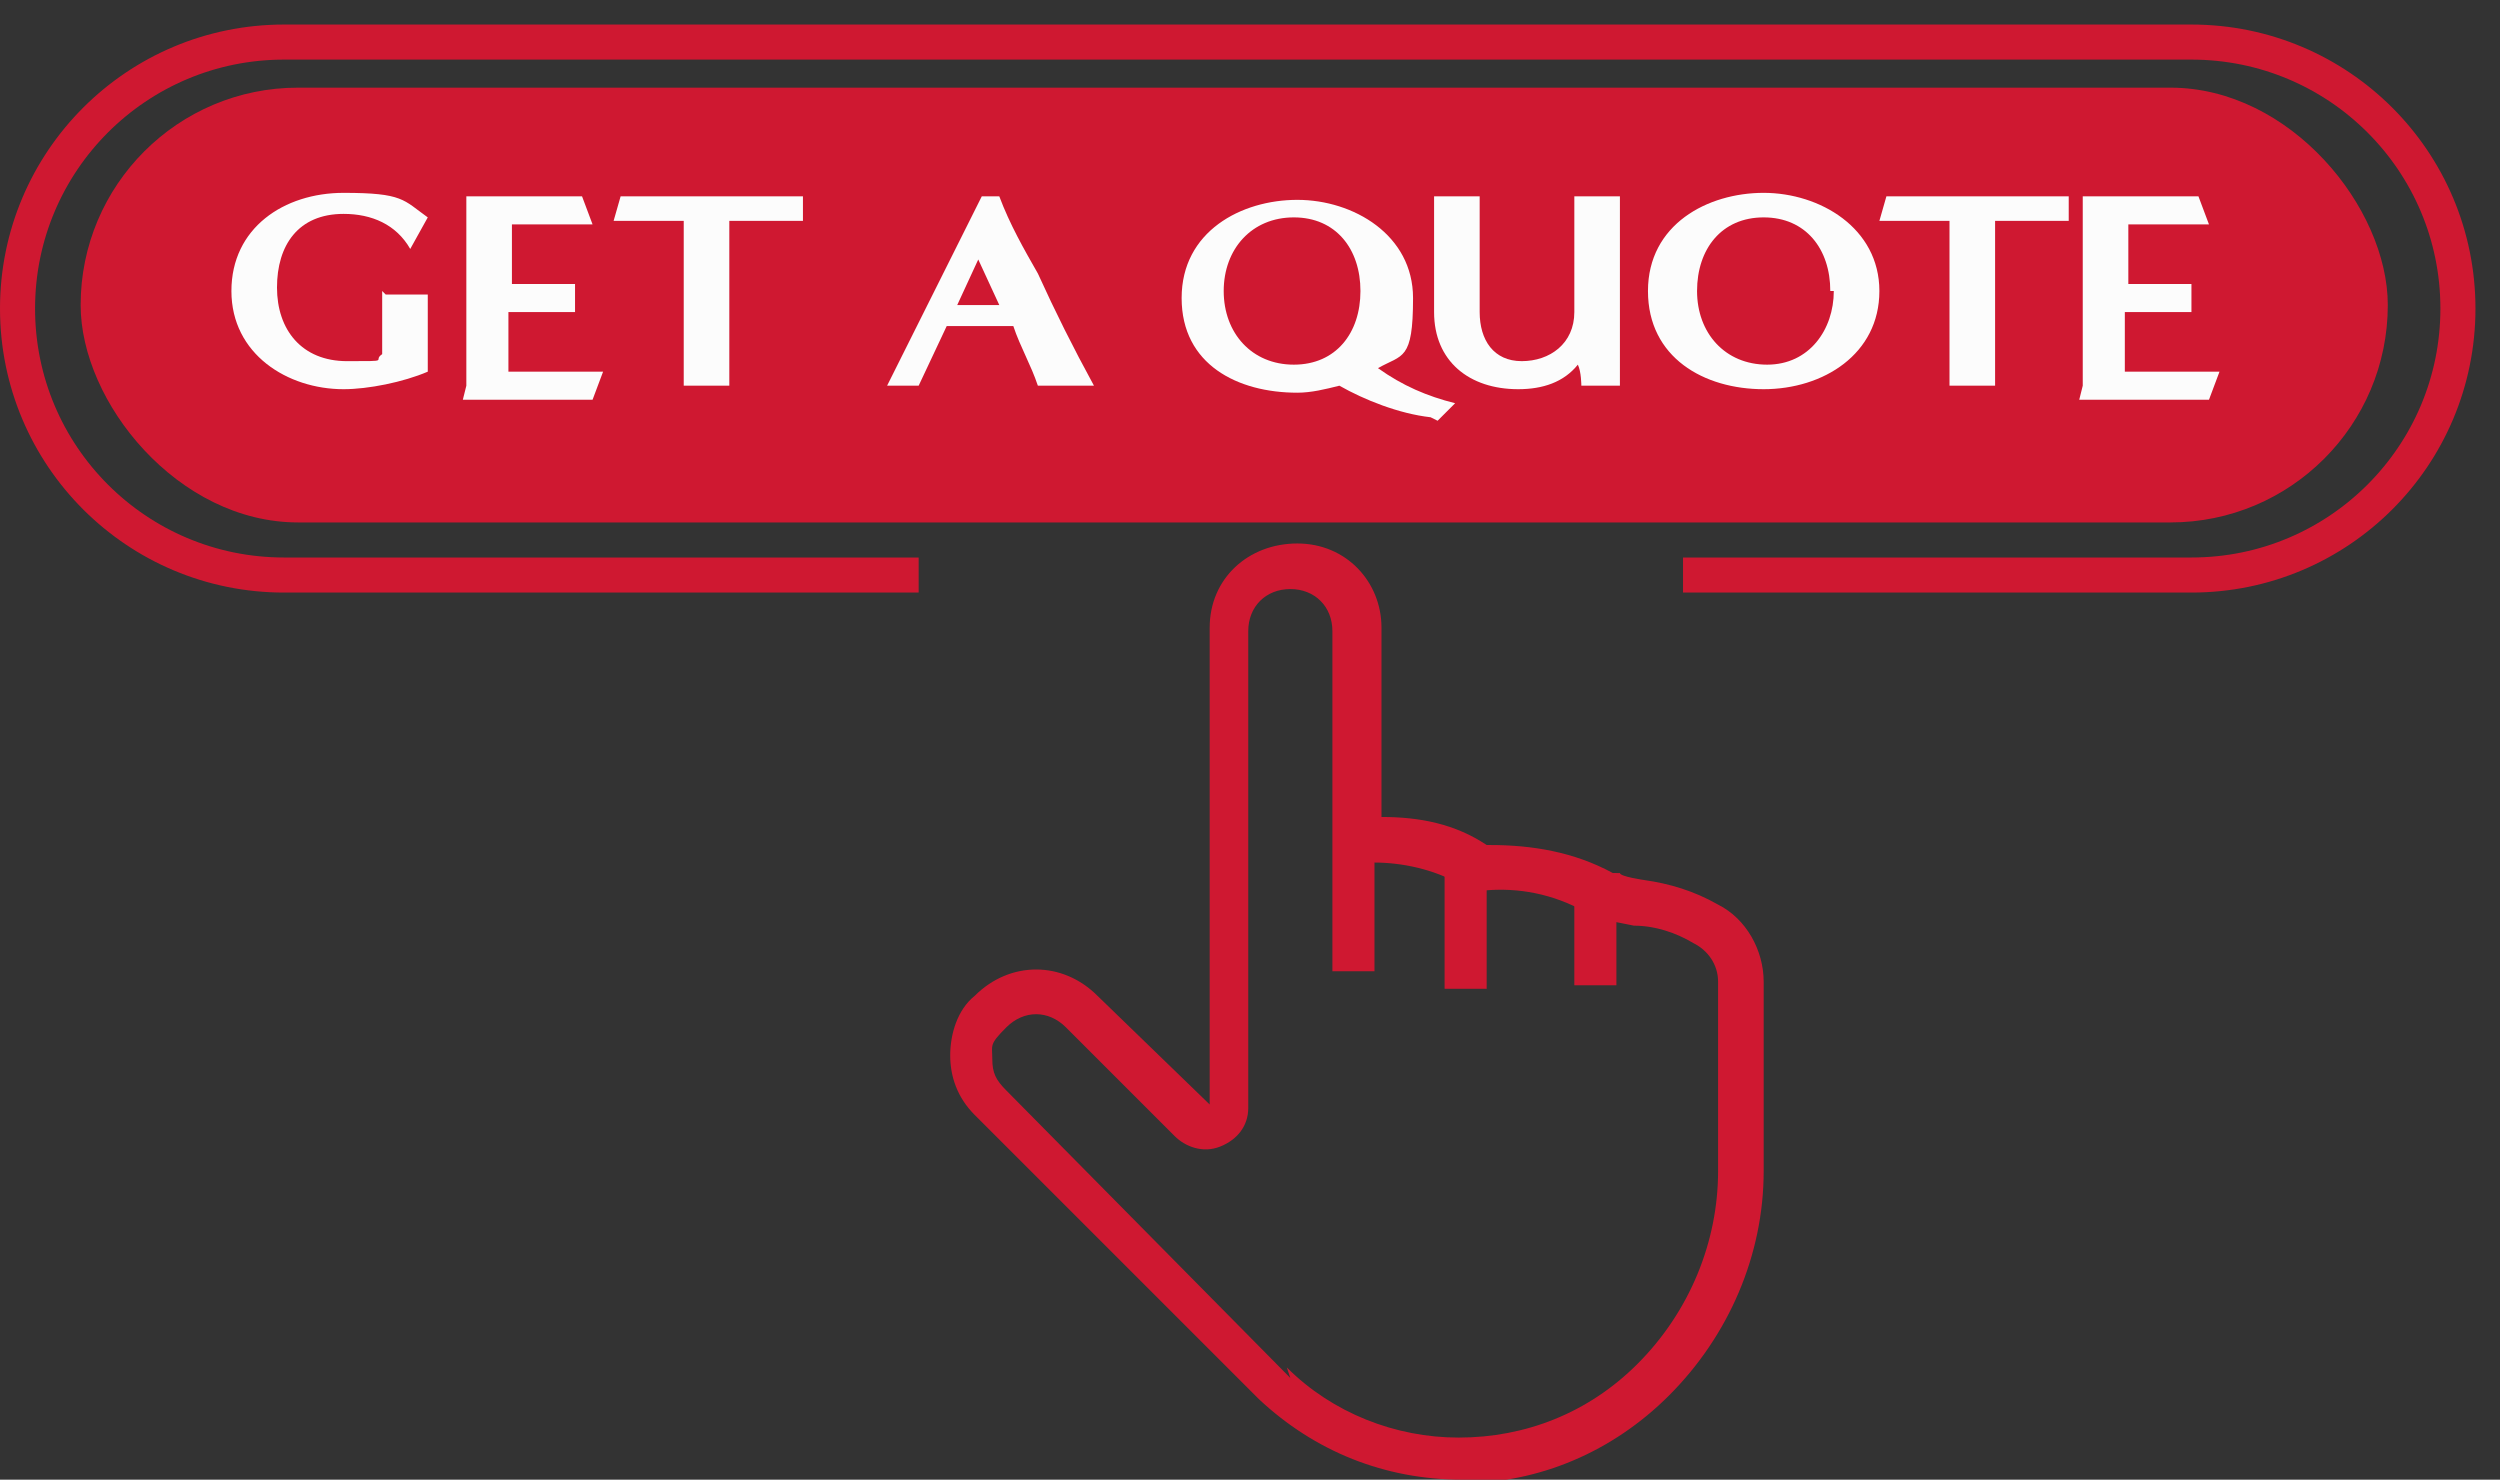 <?xml version="1.0" encoding="UTF-8"?>
<svg id="Capa_2" xmlns="http://www.w3.org/2000/svg" xmlns:xlink="http://www.w3.org/1999/xlink" version="1.1" viewBox="0 0 71.3 42.2">
  <rect x="0" y="0" width="71.3" height="42.2" fill="#333333" stroke="none"/>
  <!-- Generator: Adobe Illustrator 29.6.1, SVG Export Plug-In . SVG Version: 2.1.1 Build 9)  -->
  <defs>
    <style>
      .st0, .st1 {
        fill: none;
      }

      .st2 {
        fill: #cf1831;
      }

      .st1 {
        stroke: #cf1831;
        stroke-miterlimit: 10;
      }

      .st3 {
        fill: #fcfcfc;
      }

      .st4 {
        clip-path: url(#clippath);
      }
    </style>
    <clipPath id="clippath">
      <rect class="st0" x="26.7" y="14.4" width="24.4" height="27.8"/>
    </clipPath>
  </defs>
  <g id="Capa_1-2">
    <g>
      <g>
        <path class="st2" d="M41.2,24.5h1.2v3.7h-1.2v-3.7Z"/>
        <path class="st2" d="M44.9,24.9h1.2v3.2h-1.2v-3.2Z"/>
        <g class="st4">
          <path class="st2" d="M41.7,42.2h0c-2.2,0-4.2-.8-5.8-2.3,0,0,0,0,0,0l-8.1-8.1c-.5-.5-.7-1.1-.7-1.7s.2-1.3.7-1.7c1-1,2.5-1,3.5,0l3.2,3.1v-13.6c0-1.4,1.1-2.4,2.5-2.4s2.4,1.1,2.4,2.4v5.4c1.1,0,2.1.2,3,.8h.1c1.2,0,2.4.2,3.5.8h.2c0,.1.7.2.7.2.7.1,1.4.3,2.1.7.8.4,1.3,1.3,1.3,2.2v5.4c0,2.4-1,4.7-2.7,6.4-1.6,1.6-3.7,2.5-5.9,2.5h0ZM36.7,39c1.3,1.3,3.1,2,4.9,2,1.9,0,3.7-.7,5.1-2.1,1.5-1.5,2.3-3.5,2.3-5.5v-5.4c0-.5-.3-.9-.7-1.1-.5-.3-1.1-.5-1.7-.5l-1-.2-.4-.2c-.9-.5-1.9-.7-2.9-.6h-.2s-.5-.2-.5-.2c-.7-.4-1.6-.6-2.4-.6v3.1h-1.2v-9.7c0-.7-.5-1.2-1.2-1.2s-1.2.5-1.2,1.2v13.6c0,.5-.3.9-.8,1.1-.5.2-1,0-1.3-.3l-3.1-3.1c-.5-.5-1.2-.5-1.7,0s-.4.5-.4.9.1.6.4.9c0,0,8.1,8.2,8.1,8.2Z"/>
        </g>
      </g>
      <path class="st1" d="M26.2,16.4H8.1c-4.2,0-7.6-3.4-7.6-7.6h0c0-4.2,3.4-7.6,7.6-7.6h54.4c4.2,0,7.6,3.4,7.6,7.6h0c0,4.2-3.4,7.6-7.6,7.6h-14.5"/>
      <rect class="st2" x="2.3" y="2.5" width="65.8" height="12.4" rx="6.2" ry="6.2"/>
      <g>
        <path class="st3" d="M11,8.4h1.2v2.2c-.7.3-1.7.5-2.4.5-1.6,0-3.2-1-3.2-2.8s1.5-2.8,3.2-2.8,1.7.2,2.4.7l-.5.9c-.4-.7-1.1-1-1.9-1-1.3,0-1.9.9-1.9,2.1s.7,2.1,2,2.1.7,0,1-.2v-1.8h0Z"/>
        <path class="st3" d="M13.3,11v-5.4h3.3l.3.8c-.5,0-1.1,0-1.6,0h-.7v1.7h.2c.5,0,1.1,0,1.6,0v.8c-.5,0-1,0-1.5,0h-.4v1.7h.9c.6,0,1.2,0,1.8,0l-.3.8h-3.7Z"/>
        <path class="st3" d="M19.5,11v-4.7h-2l.2-.7h5.2v.7h-2.1v4.7h-1.3Z"/>
        <path class="st3" d="M29.6,11c-.2-.6-.5-1.1-.7-1.7h-1.9l-.8,1.7h-.9l2.7-5.4h.5c.3.8.7,1.5,1.1,2.2.5,1.1,1,2.1,1.6,3.2h-1.5,0ZM27.9,7.4l-.6,1.3h1.2l-.6-1.3Z"/>
        <path class="st3" d="M40.8,11.9c-.9-.1-1.9-.5-2.6-.9-.4.1-.8.2-1.2.2-1.7,0-3.3-.8-3.3-2.7s1.7-2.8,3.3-2.8,3.3,1,3.3,2.8-.3,1.6-1,2c.7.5,1.4.8,2.2,1l-.5.5h0ZM38.8,8.3c0-1.2-.7-2.1-1.9-2.1s-2,.9-2,2.1.8,2.1,2,2.1,1.9-.9,1.9-2.1h0Z"/>
        <path class="st3" d="M45.1,11s0-.4-.1-.6c-.4.5-1,.7-1.7.7-1.4,0-2.4-.8-2.4-2.2v-3.3h1.3v3.3c0,.8.4,1.4,1.2,1.4s1.5-.5,1.5-1.4v-3.3h1.3v5.4h-1.1,0Z"/>
        <path class="st3" d="M50.3,11.1c-1.7,0-3.3-.9-3.3-2.8s1.7-2.8,3.3-2.8,3.3,1,3.3,2.8-1.6,2.8-3.3,2.8ZM52.2,8.3c0-1.2-.7-2.1-1.9-2.1s-1.9.9-1.9,2.1.8,2.1,2,2.1,1.9-1,1.9-2.1h0Z"/>
        <path class="st3" d="M55.6,11v-4.7h-2l.2-.7h5.2v.7h-2.1v4.7h-1.3Z"/>
        <path class="st3" d="M59.4,11v-5.4h3.3l.3.8c-.5,0-1.1,0-1.6,0h-.7v1.7h.2c.5,0,1.1,0,1.6,0v.8c-.5,0-1,0-1.5,0h-.4v1.7h.9c.6,0,1.2,0,1.8,0l-.3.8h-3.7Z"/>
      </g>
    </g>
  </g>
</svg>